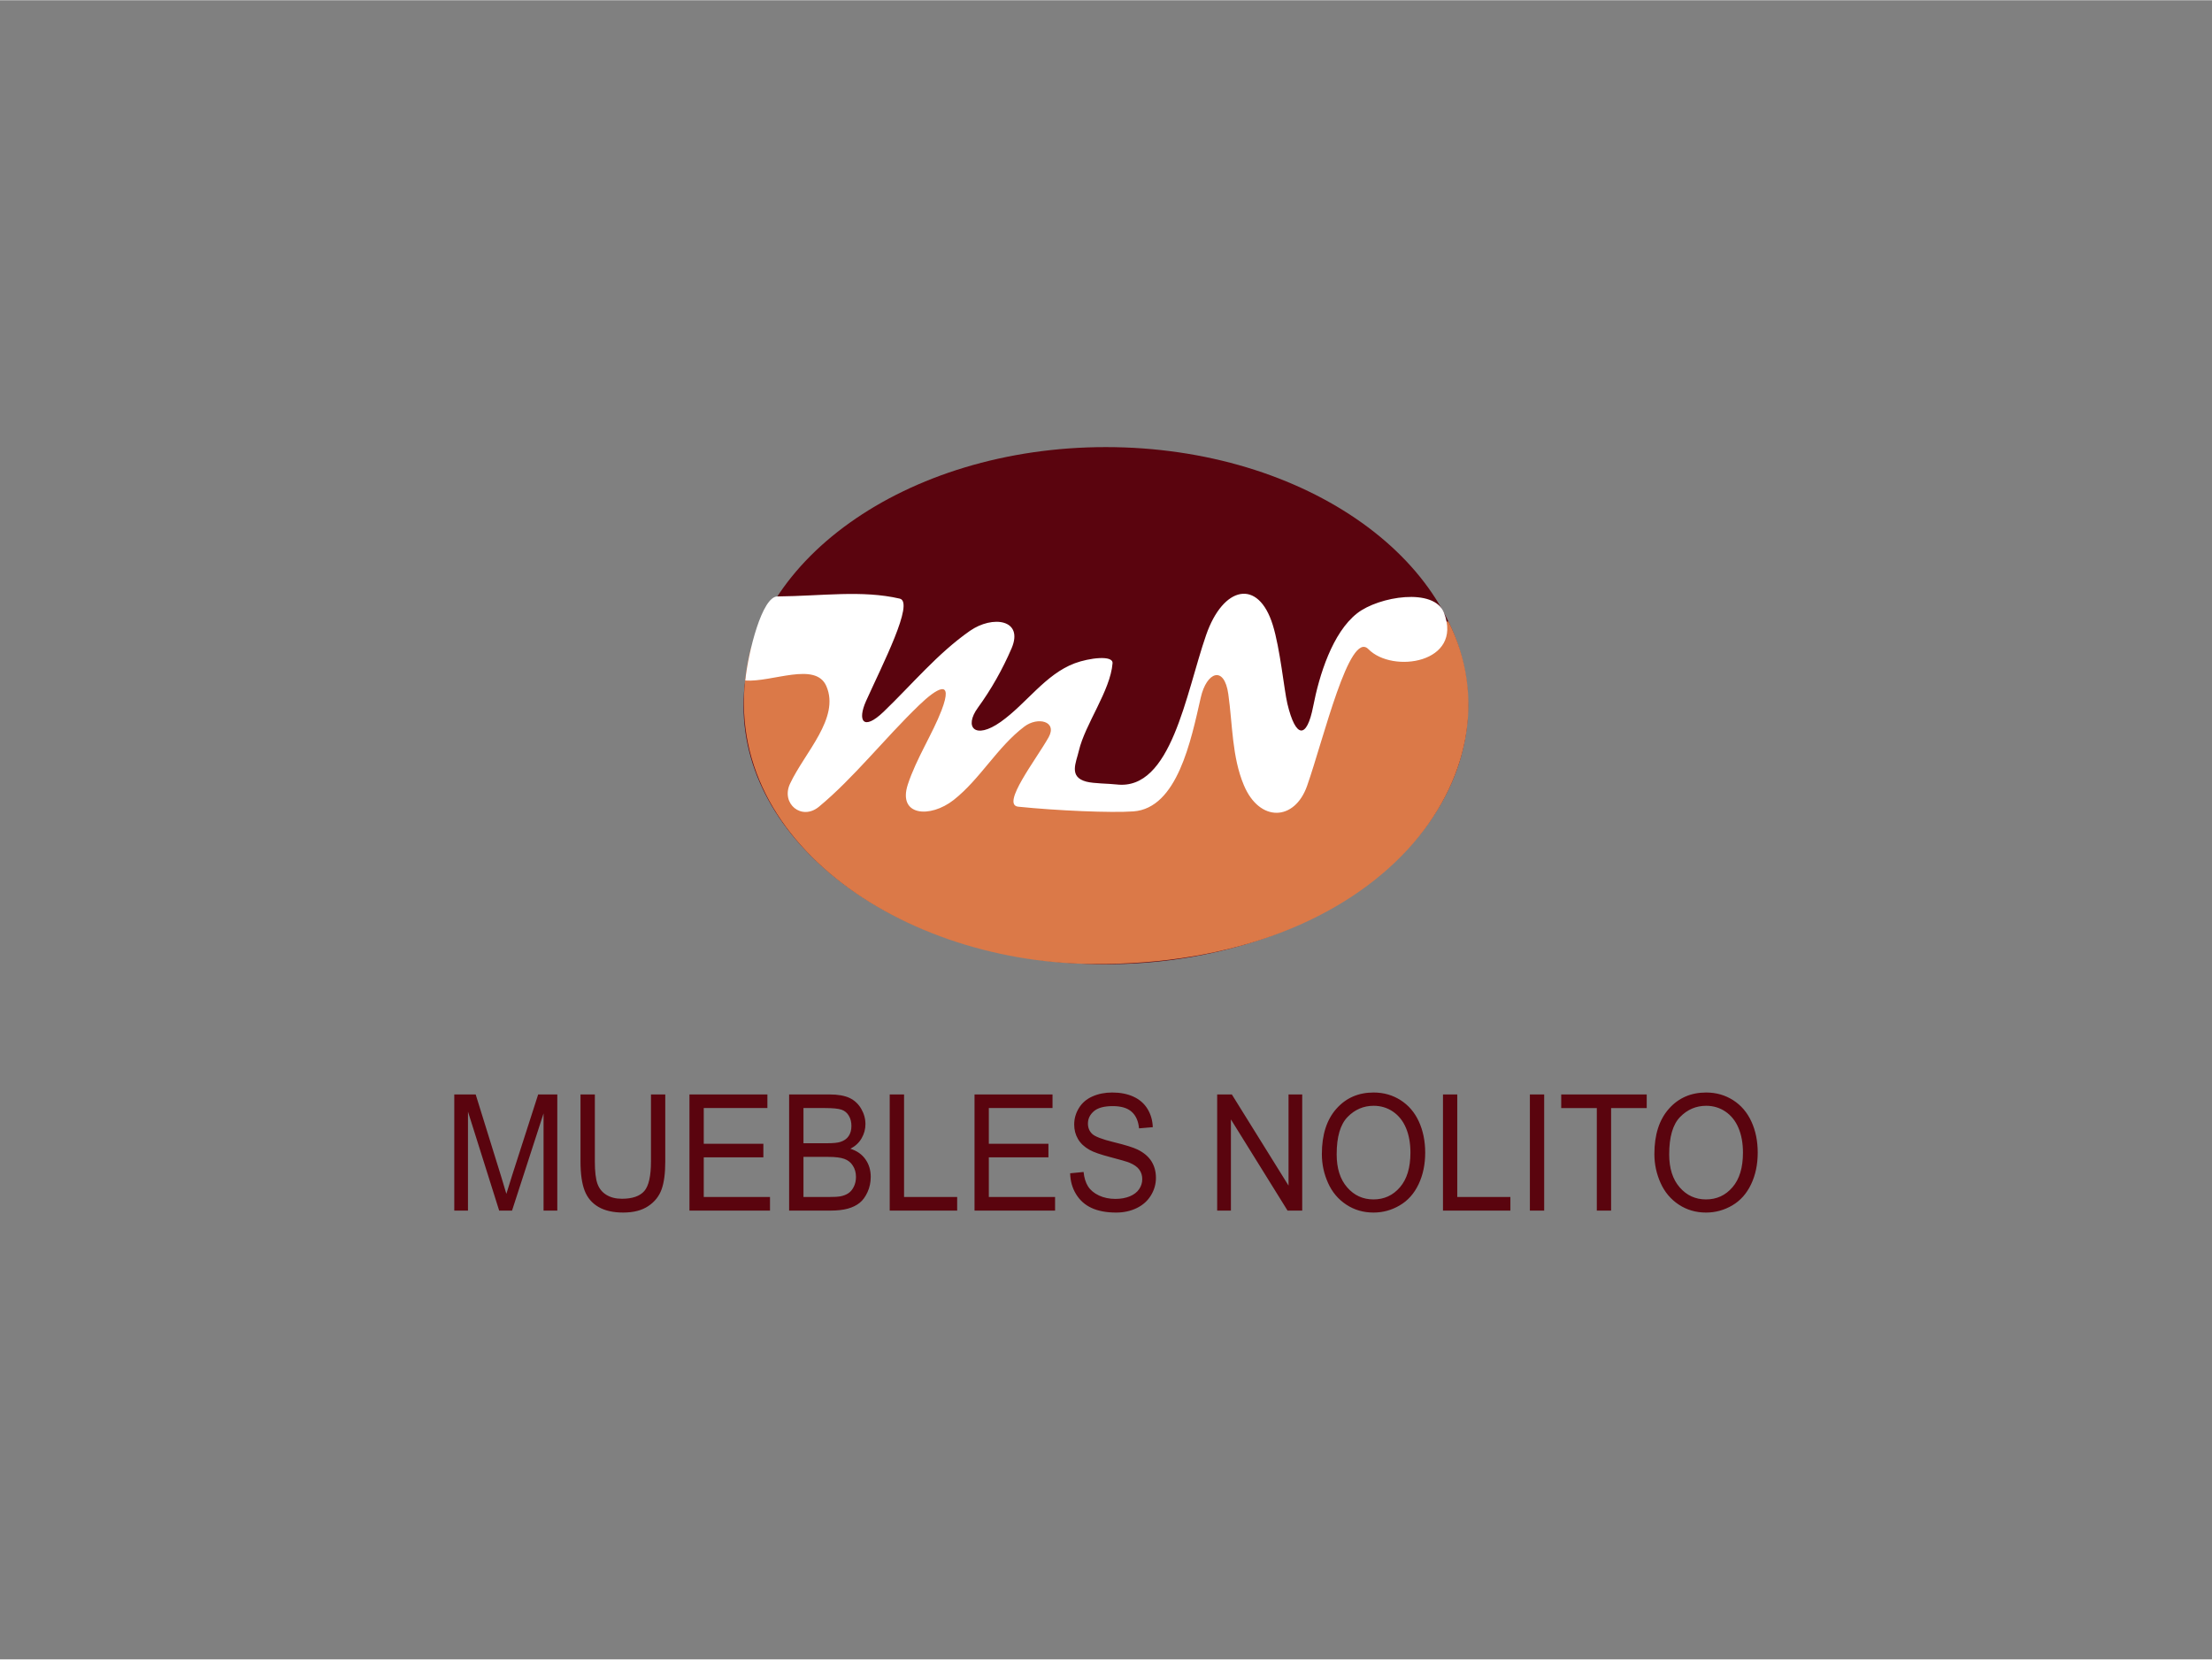 <?xml version="1.0" encoding="UTF-8"?>
<!DOCTYPE svg PUBLIC "-//W3C//DTD SVG 1.1//EN" "http://www.w3.org/Graphics/SVG/1.1/DTD/svg11.dtd">
<!-- Creator: CorelDRAW X8 -->
<svg xmlns="http://www.w3.org/2000/svg" xml:space="preserve" width="1125px" height="844px" version="1.1" style="shape-rendering:geometricPrecision; text-rendering:geometricPrecision; image-rendering:optimizeQuality; fill-rule:evenodd; clip-rule:evenodd"
viewBox="0 0 47650 35737"
 xmlns:xlink="http://www.w3.org/1999/xlink">
 <rect x="0" y="0" width="47650" height="35737" fill="#808080" stroke="none"/>
 <defs>
  <style type="text/css">
   <![CDATA[
    .fil2 {fill:#5A040E}
    .fil3 {fill:#DB7948}
    .fil4 {fill:white}
    .fil1 {fill:#5A040E;fill-rule:nonzero}
    .fil0 {fill:url(#id0)}
   ]]>
  </style>
  <radialGradient id="id0" gradientUnits="userSpaceOnUse" gradientTransform="matrix(0.883 -0 -0 0.883 2780 2085)" cx="23824.9" cy="17868.7" r="23824.9" fx="23824.9" fy="17868.7">
   <stop offset="0" style="stop-opacity:1; stop-color:white"/>
   <stop offset="0.2" style="stop-opacity:1; stop-color:white"/>
   <stop offset="0.569" style="stop-opacity:1; stop-color:#F6F6F6"/>
   <stop offset="1" style="stop-opacity:1; stop-color:#E5E5E5"/>
  </radialGradient>
 </defs>
 <g id="Capa_x0020_1">
  <rect class="fil0" width="47650" height="35737"/>
  <g id="_1411961400704">
   <path class="fil1" d="M9786 26071l0 -2502 461 0 550 1771c51,165 88,288 111,370 27,-91 69,-225 125,-401l560 -1740 412 0 0 2502 -296 0 0 -2094 -679 2094 -277 0 -672 -2132 0 2132 -295 0zm4237 -2502l308 0 0 1445c0,251 -26,451 -79,599 -53,147 -148,268 -286,360 -138,93 -318,140 -542,140 -218,0 -396,-41 -534,-122 -138,-81 -237,-197 -296,-350 -59,-153 -89,-362 -89,-627l0 -1445 309 0 0 1444c0,217 19,378 56,480 38,104 101,183 193,239 91,56 202,84 334,84 225,0 386,-56 482,-166 96,-110 144,-323 144,-637l0 -1444zm829 2502l0 -2502 1679 0 0 293 -1371 0 0 769 1284 0 0 293 -1284 0 0 853 1427 0 0 294 -1735 0zm2147 0l0 -2502 873 0c178,0 320,25 428,75 107,51 191,129 252,234 61,105 91,215 91,331 0,106 -27,207 -81,301 -53,95 -134,171 -243,229 141,44 249,120 324,227 76,107 114,233 114,379 0,118 -23,227 -69,327 -46,101 -103,179 -171,233 -68,54 -153,96 -254,124 -103,28 -228,42 -376,42l-888 0zm309 -1451l503 0c136,0 234,-9 293,-29 79,-25 138,-67 177,-125 40,-58 60,-131 60,-219 0,-83 -18,-157 -56,-220 -37,-63 -90,-107 -158,-130 -69,-23 -187,-35 -354,-35l-465 0 0 758zm0 1157l579 0c100,0 170,-4 210,-12 71,-13 130,-36 178,-68 48,-32 87,-79 117,-140 31,-61 47,-132 47,-211 0,-94 -23,-175 -68,-244 -44,-70 -106,-118 -185,-146 -78,-28 -192,-42 -340,-42l-538 0 0 863zm1858 294l0 -2502 309 0 0 2208 1144 0 0 294 -1453 0zm1827 0l0 -2502 1680 0 0 293 -1372 0 0 769 1284 0 0 293 -1284 0 0 853 1427 0 0 294 -1735 0zm2060 -804l289 -28c13,126 45,229 96,310 50,80 128,145 234,196 105,49 224,74 356,74 118,0 221,-19 311,-56 90,-38 157,-90 201,-156 44,-66 66,-137 66,-214 0,-78 -21,-146 -64,-205 -42,-59 -112,-107 -209,-148 -62,-25 -201,-66 -414,-121 -214,-56 -364,-108 -449,-157 -111,-62 -194,-140 -248,-233 -55,-93 -82,-197 -82,-312 0,-127 34,-245 101,-354 66,-110 163,-194 291,-251 128,-57 271,-85 427,-85 172,0 325,29 456,89 132,60 233,148 304,264 71,116 109,248 114,394l-296 25c-15,-158 -69,-277 -160,-358 -92,-81 -227,-121 -406,-121 -186,0 -322,37 -407,110 -85,74 -128,162 -128,266 0,90 30,163 91,222 59,57 213,117 464,178 250,61 421,114 515,160 134,66 235,151 299,254 64,103 96,221 96,355 0,133 -35,258 -106,375 -71,118 -172,210 -305,275 -132,65 -281,98 -447,98 -211,0 -387,-34 -528,-99 -143,-66 -254,-165 -335,-298 -81,-132 -123,-282 -127,-449zm3167 804l0 -2502 316 0 1221 1963 0 -1963 295 0 0 2502 -316 0 -1220 -1964 0 1964 -296 0zm2255 -1218c0,-415 104,-740 312,-975 207,-234 475,-351 803,-351 215,0 408,55 581,165 172,110 304,264 394,461 90,197 136,421 136,671 0,253 -48,480 -143,680 -95,200 -230,352 -405,454 -174,103 -363,155 -565,155 -219,0 -415,-57 -587,-171 -173,-114 -304,-269 -392,-465 -89,-197 -134,-405 -134,-624zm319 6c0,301 75,538 226,711 150,173 339,260 567,260 231,0 421,-88 571,-263 150,-174 225,-422 225,-744 0,-203 -32,-381 -96,-532 -64,-152 -158,-269 -281,-353 -123,-83 -261,-125 -415,-125 -217,0 -405,80 -562,241 -157,161 -235,429 -235,805zm2290 1212l0 -2502 308 0 0 2208 1144 0 0 294 -1452 0zm1872 0l0 -2502 308 0 0 2502 -308 0zm1442 0l0 -2209 -767 0 0 -293 1842 0 0 293 -767 0 0 2209 -308 0zm1240 -1218c0,-415 104,-740 312,-975 207,-234 475,-351 803,-351 215,0 408,55 581,165 172,110 304,264 394,461 91,197 136,421 136,671 0,253 -48,480 -143,680 -95,200 -230,352 -404,454 -175,103 -364,155 -566,155 -219,0 -415,-57 -587,-171 -173,-114 -304,-269 -392,-465 -89,-197 -134,-405 -134,-624zm319 6c0,301 75,538 226,711 150,173 339,260 567,260 231,0 421,-88 571,-263 150,-174 225,-422 225,-744 0,-203 -32,-381 -96,-532 -64,-152 -158,-269 -281,-353 -123,-83 -261,-125 -415,-125 -217,0 -405,80 -562,241 -157,161 -235,429 -235,805z"/>
   <g>
    <path class="fil2" d="M23821 9625c4309,0 7803,2493 7803,5569 0,3076 -3494,5570 -7803,5570 -4310,0 -7804,-2494 -7804,-5570 0,-3076 3494,-5569 7804,-5569z"/>
    <path class="fil3" d="M16186 13920l1910 124 242 1825 2567 -1610 -217 1958 2335 -1305 -174 2045 1871 188 1523 -3205 1233 1827 653 363 1174 -2408 1897 -343c1626,3219 -1418,7442 -7684,7380 -4256,-42 -8366,-2904 -7330,-6839z"/>
    <path class="fil4" d="M16745 12842c972,-10 1824,-141 2637,47 323,74 -380,1436 -725,2204 -191,425 -64,656 377,233 612,-588 1162,-1255 1857,-1741 490,-343 1169,-251 899,377 -194,450 -437,881 -725,1277 -305,419 -64,698 493,304 553,-392 960,-1025 1595,-1262 307,-114 826,-181 813,0 -46,591 -591,1309 -726,1886 -59,255 -224,562 160,664 164,43 485,41 653,61 1180,138 1489,-1954 1929,-3220 367,-1056 1123,-1222 1435,-217 160,512 245,1405 315,1698 179,751 418,767 556,56 129,-666 413,-1586 947,-2004 465,-364 1661,-561 1872,-9 411,1078 -1107,1314 -1630,781 -408,-416 -963,1929 -1320,2944 -269,766 -1027,789 -1363,-15 -256,-610 -242,-1302 -334,-1958 -88,-632 -469,-480 -594,73 -211,926 -504,2383 -1451,2451 -477,34 -1639,-15 -2480,-101 -380,-40 387,-1020 653,-1494 195,-349 -235,-450 -522,-232 -584,441 -948,1128 -1523,1581 -506,397 -1210,347 -987,-334 182,-555 534,-1094 726,-1596 270,-706 -111,-471 -479,-116 -767,740 -1407,1566 -2161,2191 -373,309 -824,-66 -624,-494 317,-677 1081,-1416 783,-2103 -232,-535 -1165,-80 -1747,-121 67,-629 363,-1807 691,-1811z"/>
   </g>
  </g>
 </g>
</svg>
